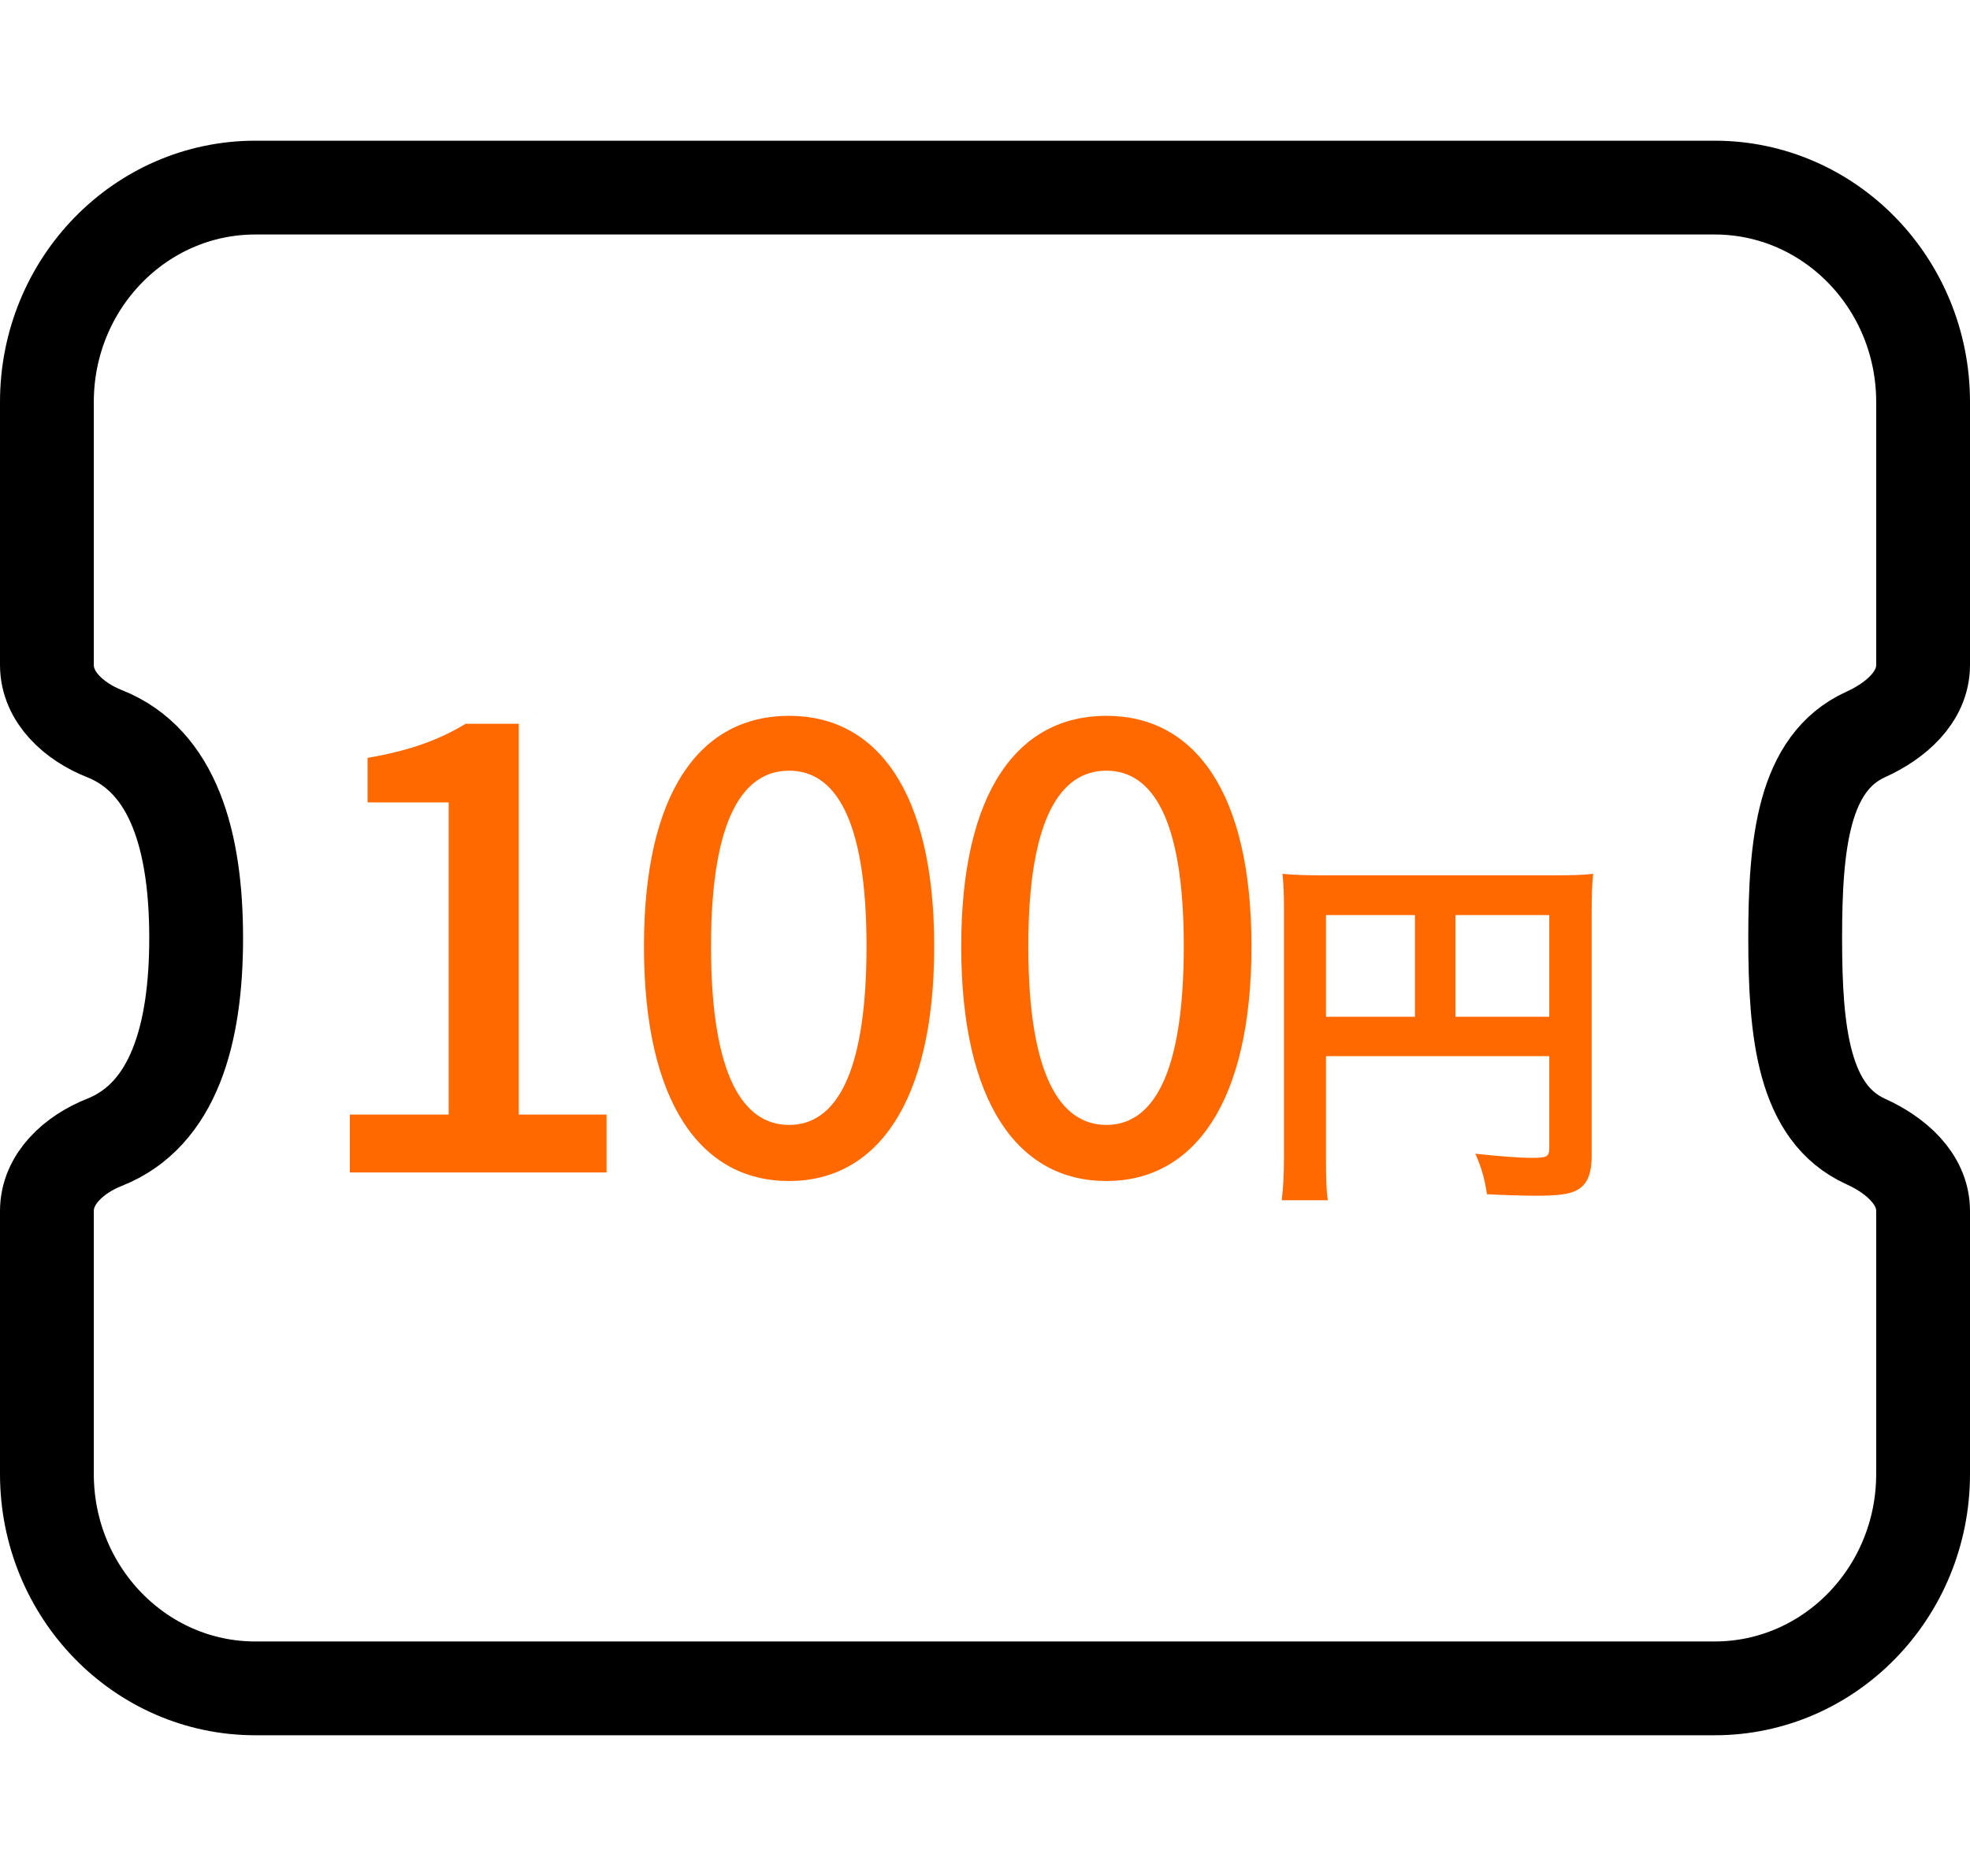 <svg width="42" height="40" viewBox="0 0 42 40" fill="none" xmlns="http://www.w3.org/2000/svg">
<path d="M5.444 4C2.99 4 1 6.047 1 8.571V14.179C1 14.869 1.583 15.388 2.225 15.642C3.706 16.228 4.182 17.958 4.182 20C4.182 22.042 3.706 23.772 2.225 24.358C1.583 24.612 1 25.131 1 25.821V31.429C1 33.953 2.99 36 5.444 36H36.556C39.01 36 41 33.953 41 31.429V25.821C41 25.131 40.409 24.626 39.78 24.341C38.448 23.739 38.273 22.023 38.273 20C38.273 17.977 38.448 16.261 39.78 15.659C40.409 15.374 41 14.869 41 14.179V8.571C41 6.047 39.01 4 36.556 4H5.444Z" stroke="black" stroke-width="2" stroke-linecap="round" stroke-linejoin="round"/>
<path d="M7.459 25V23.765H9.565V17.109H7.836V16.16C8.746 16.004 9.37 15.77 9.929 15.432H11.06V23.765H12.932V25H7.459ZM16.823 25.182C14.938 25.182 13.729 23.505 13.729 20.177C13.729 16.875 14.938 15.263 16.823 15.263C18.695 15.263 19.917 16.875 19.917 20.177C19.917 23.505 18.695 25.182 16.823 25.182ZM16.823 23.986C17.798 23.986 18.474 22.946 18.474 20.177C18.474 17.447 17.798 16.433 16.823 16.433C15.848 16.433 15.159 17.447 15.159 20.177C15.159 22.946 15.848 23.986 16.823 23.986ZM23.587 25.182C21.702 25.182 20.493 23.505 20.493 20.177C20.493 16.875 21.702 15.263 23.587 15.263C25.459 15.263 26.681 16.875 26.681 20.177C26.681 23.505 25.459 25.182 23.587 25.182ZM23.587 23.986C24.562 23.986 25.238 22.946 25.238 20.177C25.238 17.447 24.562 16.433 23.587 16.433C22.612 16.433 21.923 17.447 21.923 20.177C21.923 22.946 22.612 23.986 23.587 23.986ZM28.27 22.52V24.664C28.27 25.168 28.278 25.408 28.31 25.592H27.326C27.358 25.336 27.374 25.048 27.374 24.632V19.4C27.374 19.064 27.366 18.864 27.342 18.632C27.598 18.656 27.806 18.664 28.23 18.664H33.094C33.534 18.664 33.774 18.656 33.966 18.632C33.942 18.864 33.934 19.072 33.934 19.504V24.632C33.934 25.04 33.838 25.264 33.606 25.384C33.454 25.464 33.198 25.496 32.766 25.496C32.454 25.496 32.014 25.48 31.702 25.464C31.654 25.152 31.598 24.928 31.454 24.6C31.982 24.656 32.382 24.688 32.67 24.688C32.982 24.688 33.03 24.664 33.03 24.472V22.52H28.27ZM30.166 21.68V19.512H28.27V21.68H30.166ZM31.03 21.68H33.03V19.512H31.03V21.68Z" fill="#FF6900"/>
</svg>
